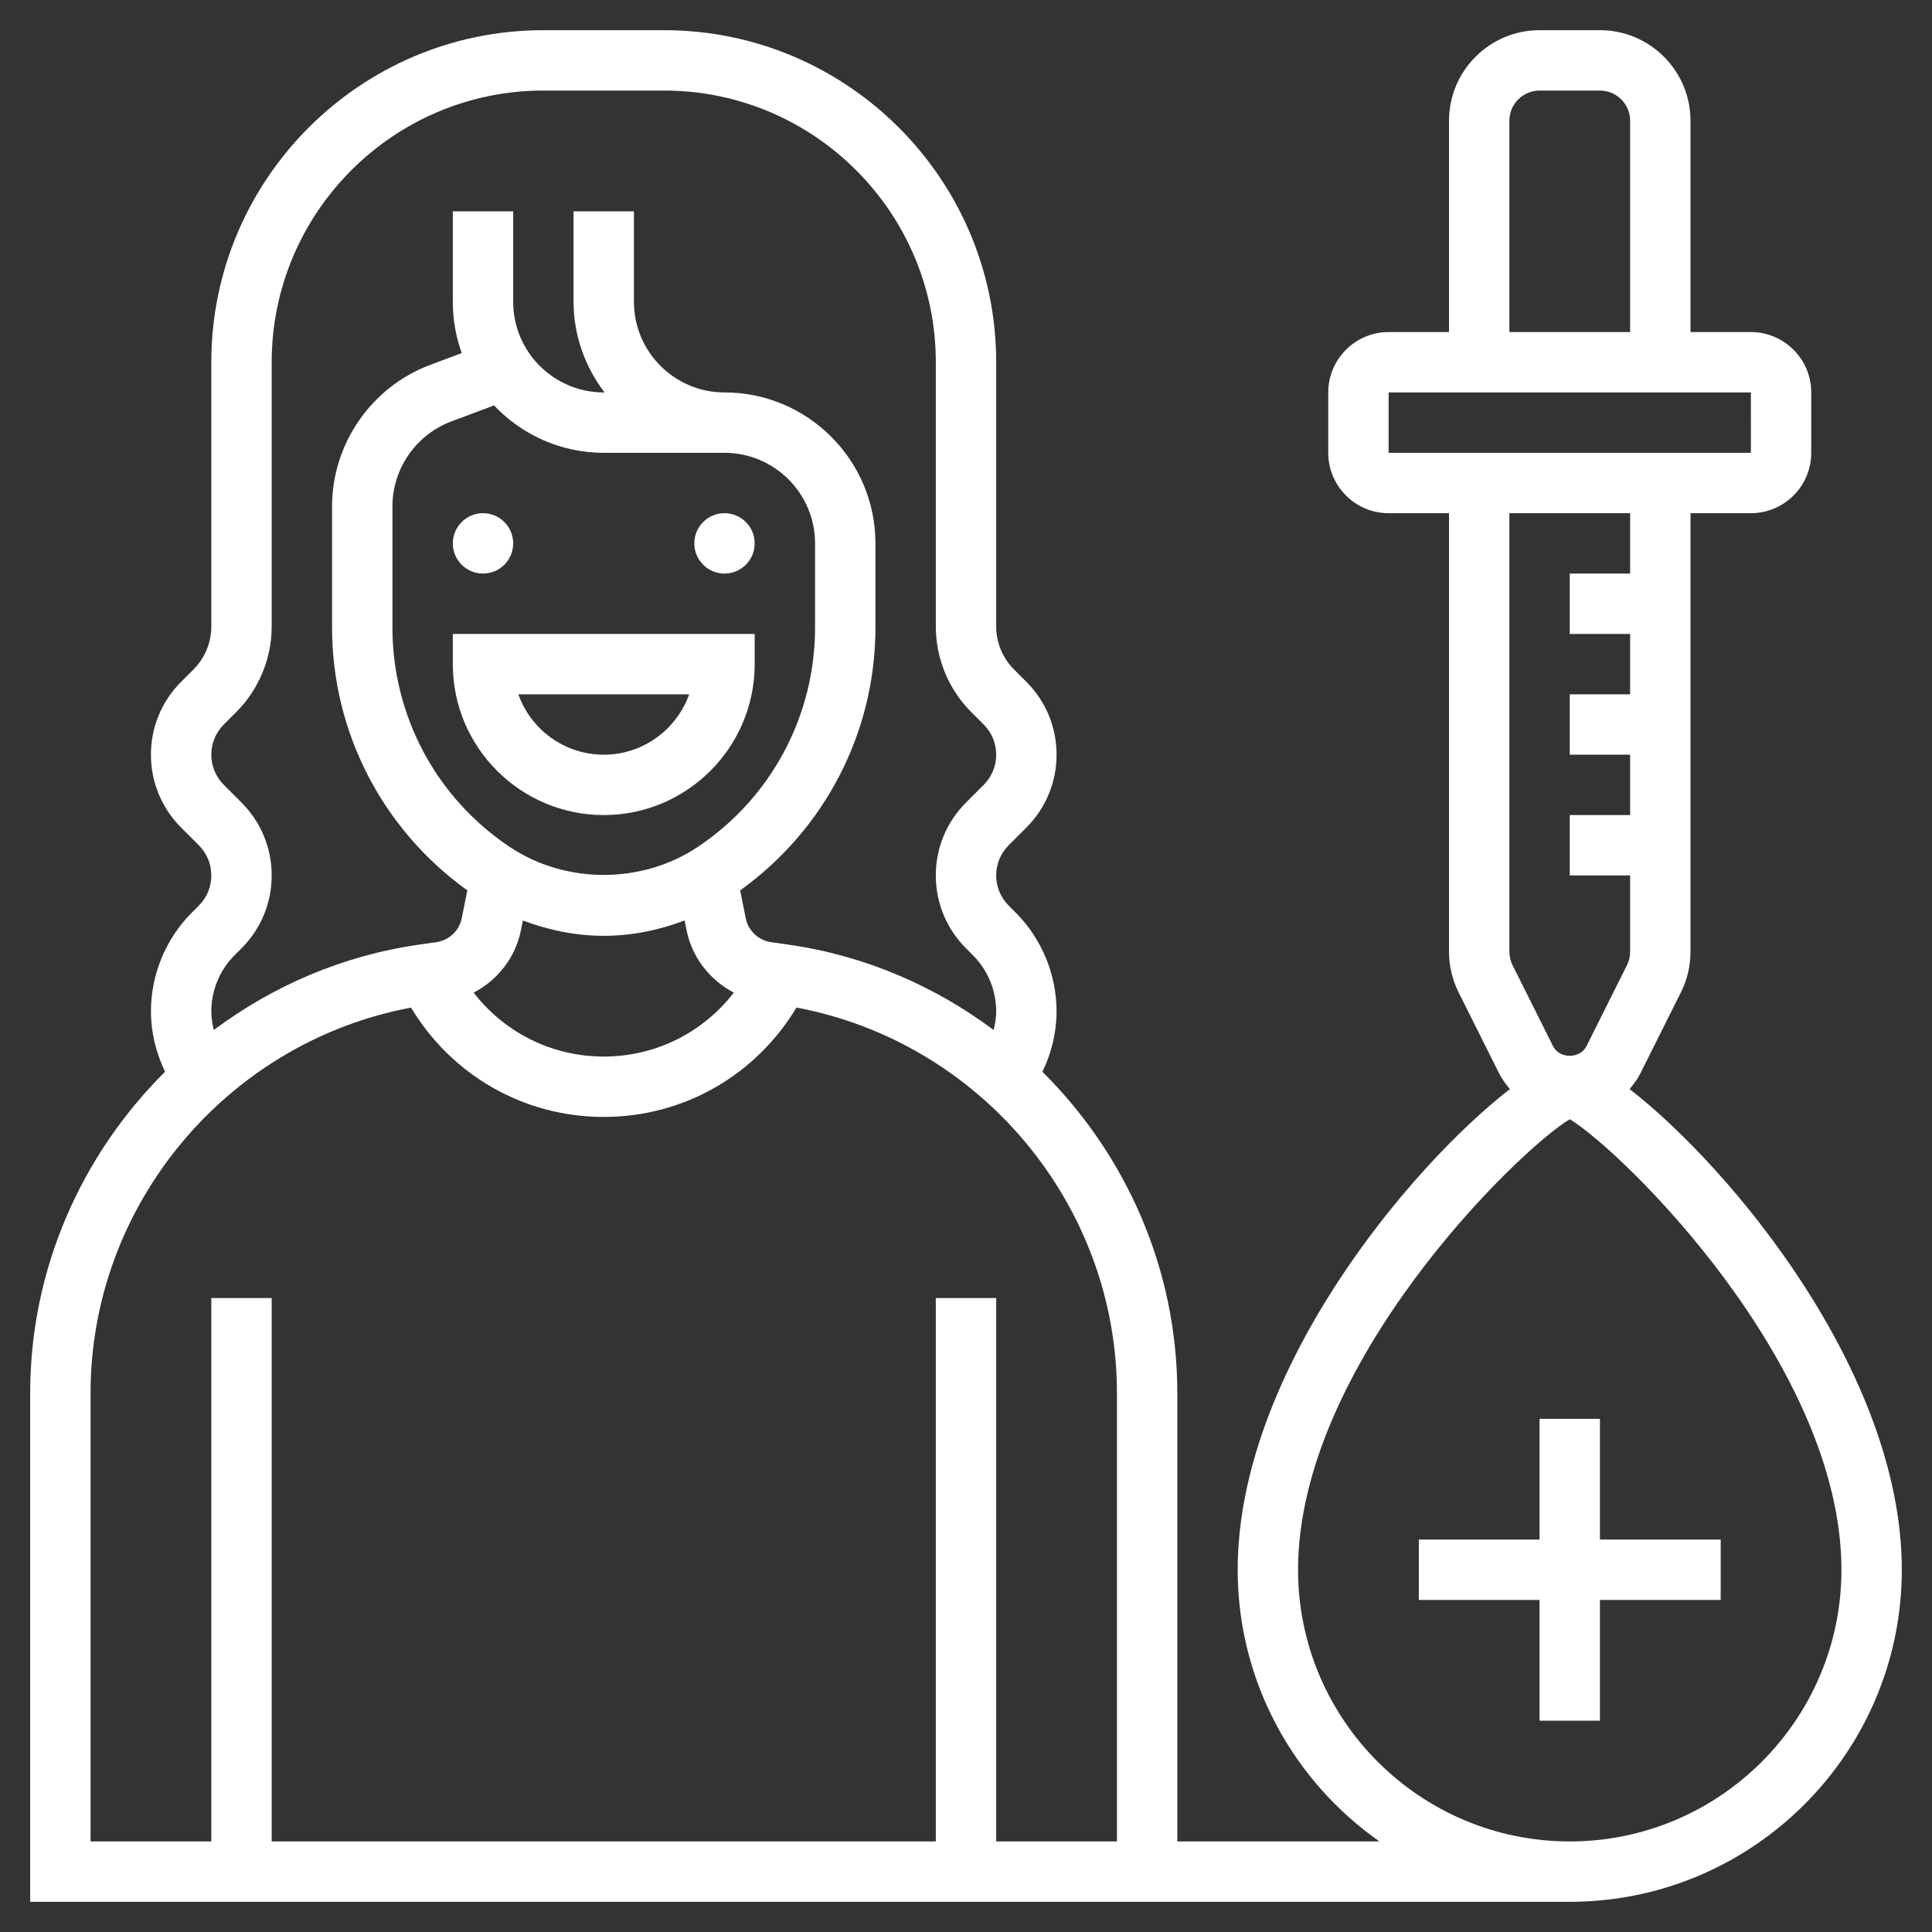 <svg id="_x33_0" enable-background="new 0 0 64 64" height="300" viewBox="0 0 64 64" width="300" xmlns="http://www.w3.org/2000/svg" version="1.1" xmlns:xlink="http://www.w3.org/1999/xlink" xmlns:svgjs="http://svgjs.dev/svgjs"><rect x="0" y="0" width="64" height="64" fill="#333333" stroke="none"/><g transform="matrix(1,0,0,1,0,0)"><g><path d="m15 22c0 2.757 2.243 5 5 5s5-2.243 5-5v-1h-10zm7.829 1c-.413 1.164-1.525 2-2.829 2s-2.416-.836-2.829-2z" fill="#ffffff" fill-opacity="1" data-original-color="#000000ff" stroke="none" stroke-opacity="1"/><circle cx="16" cy="18" r="1" fill="#ffffff" fill-opacity="1" data-original-color="#000000ff" stroke="none" stroke-opacity="1"/><circle cx="24" cy="18" r="1" fill="#ffffff" fill-opacity="1" data-original-color="#000000ff" stroke="none" stroke-opacity="1"/><path d="m53 47h-2v4h-4v2h4v4h2v-4h4v-2h-4z" fill="#ffffff" fill-opacity="1" data-original-color="#000000ff" stroke="none" stroke-opacity="1"/><path d="m53.982 36.077c.136-.16.263-.33.36-.524l1.342-2.684c.207-.414.316-.878.316-1.341v-14.528h2c1.103 0 2-.897 2-2v-2c0-1.103-.897-2-2-2h-2v-7c0-1.654-1.346-3-3-3h-2c-1.654 0-3 1.346-3 3v7h-2c-1.103 0-2 .897-2 2v2c0 1.103.897 2 2 2h2v14.528c0 .463.109.927.316 1.341l1.342 2.684c.097.194.224.364.36.524-3.311 2.566-9.018 9.369-9.018 15.923 0 3.72 1.861 7.008 4.695 9h-6.695v-14.857c0-4.109-1.704-7.896-4.468-10.639.302-.625.468-1.307.468-2.004 0-1.217-.493-2.408-1.354-3.268l-.231-.232c-.268-.268-.415-.622-.415-1s.147-.732.414-1l.586-.586c.645-.646 1-1.503 1-2.414s-.355-1.769-1-2.414l-.414-.414c-.373-.372-.586-.888-.586-1.414v-8.758c0-6.065-4.935-11-11-11h-4c-6.065 0-11 4.935-11 11v8.758c0 .526-.213 1.042-.586 1.414l-.414.414c-.645.645-1 1.503-1 2.414s.355 1.769 1 2.414l.585.586c.268.268.415.622.415 1s-.147.732-.414 1l-.232.232c-.861.86-1.354 2.051-1.354 3.268 0 .693.168 1.38.468 2.003-2.764 2.744-4.468 6.531-4.468 10.64v16.857h51c6.065 0 11-4.935 11-11 0-6.554-5.707-13.357-9.018-15.923zm-46.214-4.431.232-.232c.645-.645 1-1.503 1-2.414s-.355-1.769-1-2.414l-.585-.586c-.268-.268-.415-.622-.415-1s.147-.732.414-1l.414-.414c.745-.744 1.172-1.774 1.172-2.828v-8.758c0-4.963 4.038-9 9-9h4c4.962 0 9 4.037 9 9v8.758c0 1.054.427 2.084 1.172 2.828l.413.414c.268.268.415.622.415 1s-.147.732-.414 1l-.586.586c-.645.646-1 1.503-1 2.414s.355 1.769 1 2.414l.232.232c.488.488.768 1.164.768 1.854 0 .21-.034.417-.084.62-1.95-1.456-4.26-2.465-6.794-2.827l-.58-.083c-.419-.06-.756-.379-.839-.794l-.184-.921c2.805-2.015 4.481-5.234 4.481-8.706v-2.789c0-2.757-2.243-5-5-5-1.654 0-3-1.346-3-3v-3h-2v3c0 1.13.391 2.162 1.026 3h-.026c-1.654 0-3-1.346-3-3v-3h-2v3c0 .595.104 1.166.296 1.695l-1.051.395c-1.941.728-3.245 2.61-3.245 4.682v4.017c0 3.472 1.676 6.691 4.481 8.706l-.185.922c-.083.414-.42.733-.84.793l-.579.083c-2.534.362-4.844 1.371-6.795 2.827-.048-.203-.082-.41-.082-.62 0-.69.28-1.366.768-1.854zm16.232-16.646c1.654 0 3 1.346 3 3v2.789c0 2.928-1.455 5.646-3.891 7.27-1.847 1.232-4.372 1.232-6.219 0-2.435-1.624-3.89-4.342-3.89-7.27v-4.017c0-1.244.782-2.373 1.947-2.81l1.419-.532c.912.966 2.204 1.57 3.634 1.57zm-6.742 15.809.063-.316c.853.321 1.754.507 2.679.507.926 0 1.826-.186 2.679-.508l.063.315c.181.91.773 1.662 1.568 2.074-1.023 1.323-2.591 2.119-4.31 2.119s-3.287-.797-4.31-2.118c.795-.412 1.387-1.164 1.568-2.073zm-14.258 15.334c0-6.241 4.528-11.625 10.616-12.765 1.348 2.241 3.735 3.622 6.384 3.622 2.65 0 5.036-1.381 6.384-3.623 6.087 1.141 10.616 6.524 10.616 12.766v14.857h-4v-18h-2v18h-22v-18h-2v18h-4zm47-42.143c0-.552.449-1 1-1h2c.551 0 1 .448 1 1v7h-4zm-4 9h12l.001 2h-12.001zm4 4h4v2h-2v2h2v2h-2v2h2v2h-2v2h2v2.528c0 .154-.037.309-.105.446l-1.342 2.684c-.211.422-.895.422-1.105 0l-1.342-2.684c-.069-.137-.106-.291-.106-.446zm2 44c-4.962 0-9-4.037-9-9 0-6.793 7.272-13.884 9-14.924 1.728 1.04 9 8.131 9 14.924 0 4.963-4.038 9-9 9z" fill="#ffffff" fill-opacity="1" data-original-color="#000000ff" stroke="none" stroke-opacity="1"/></g></g></svg>